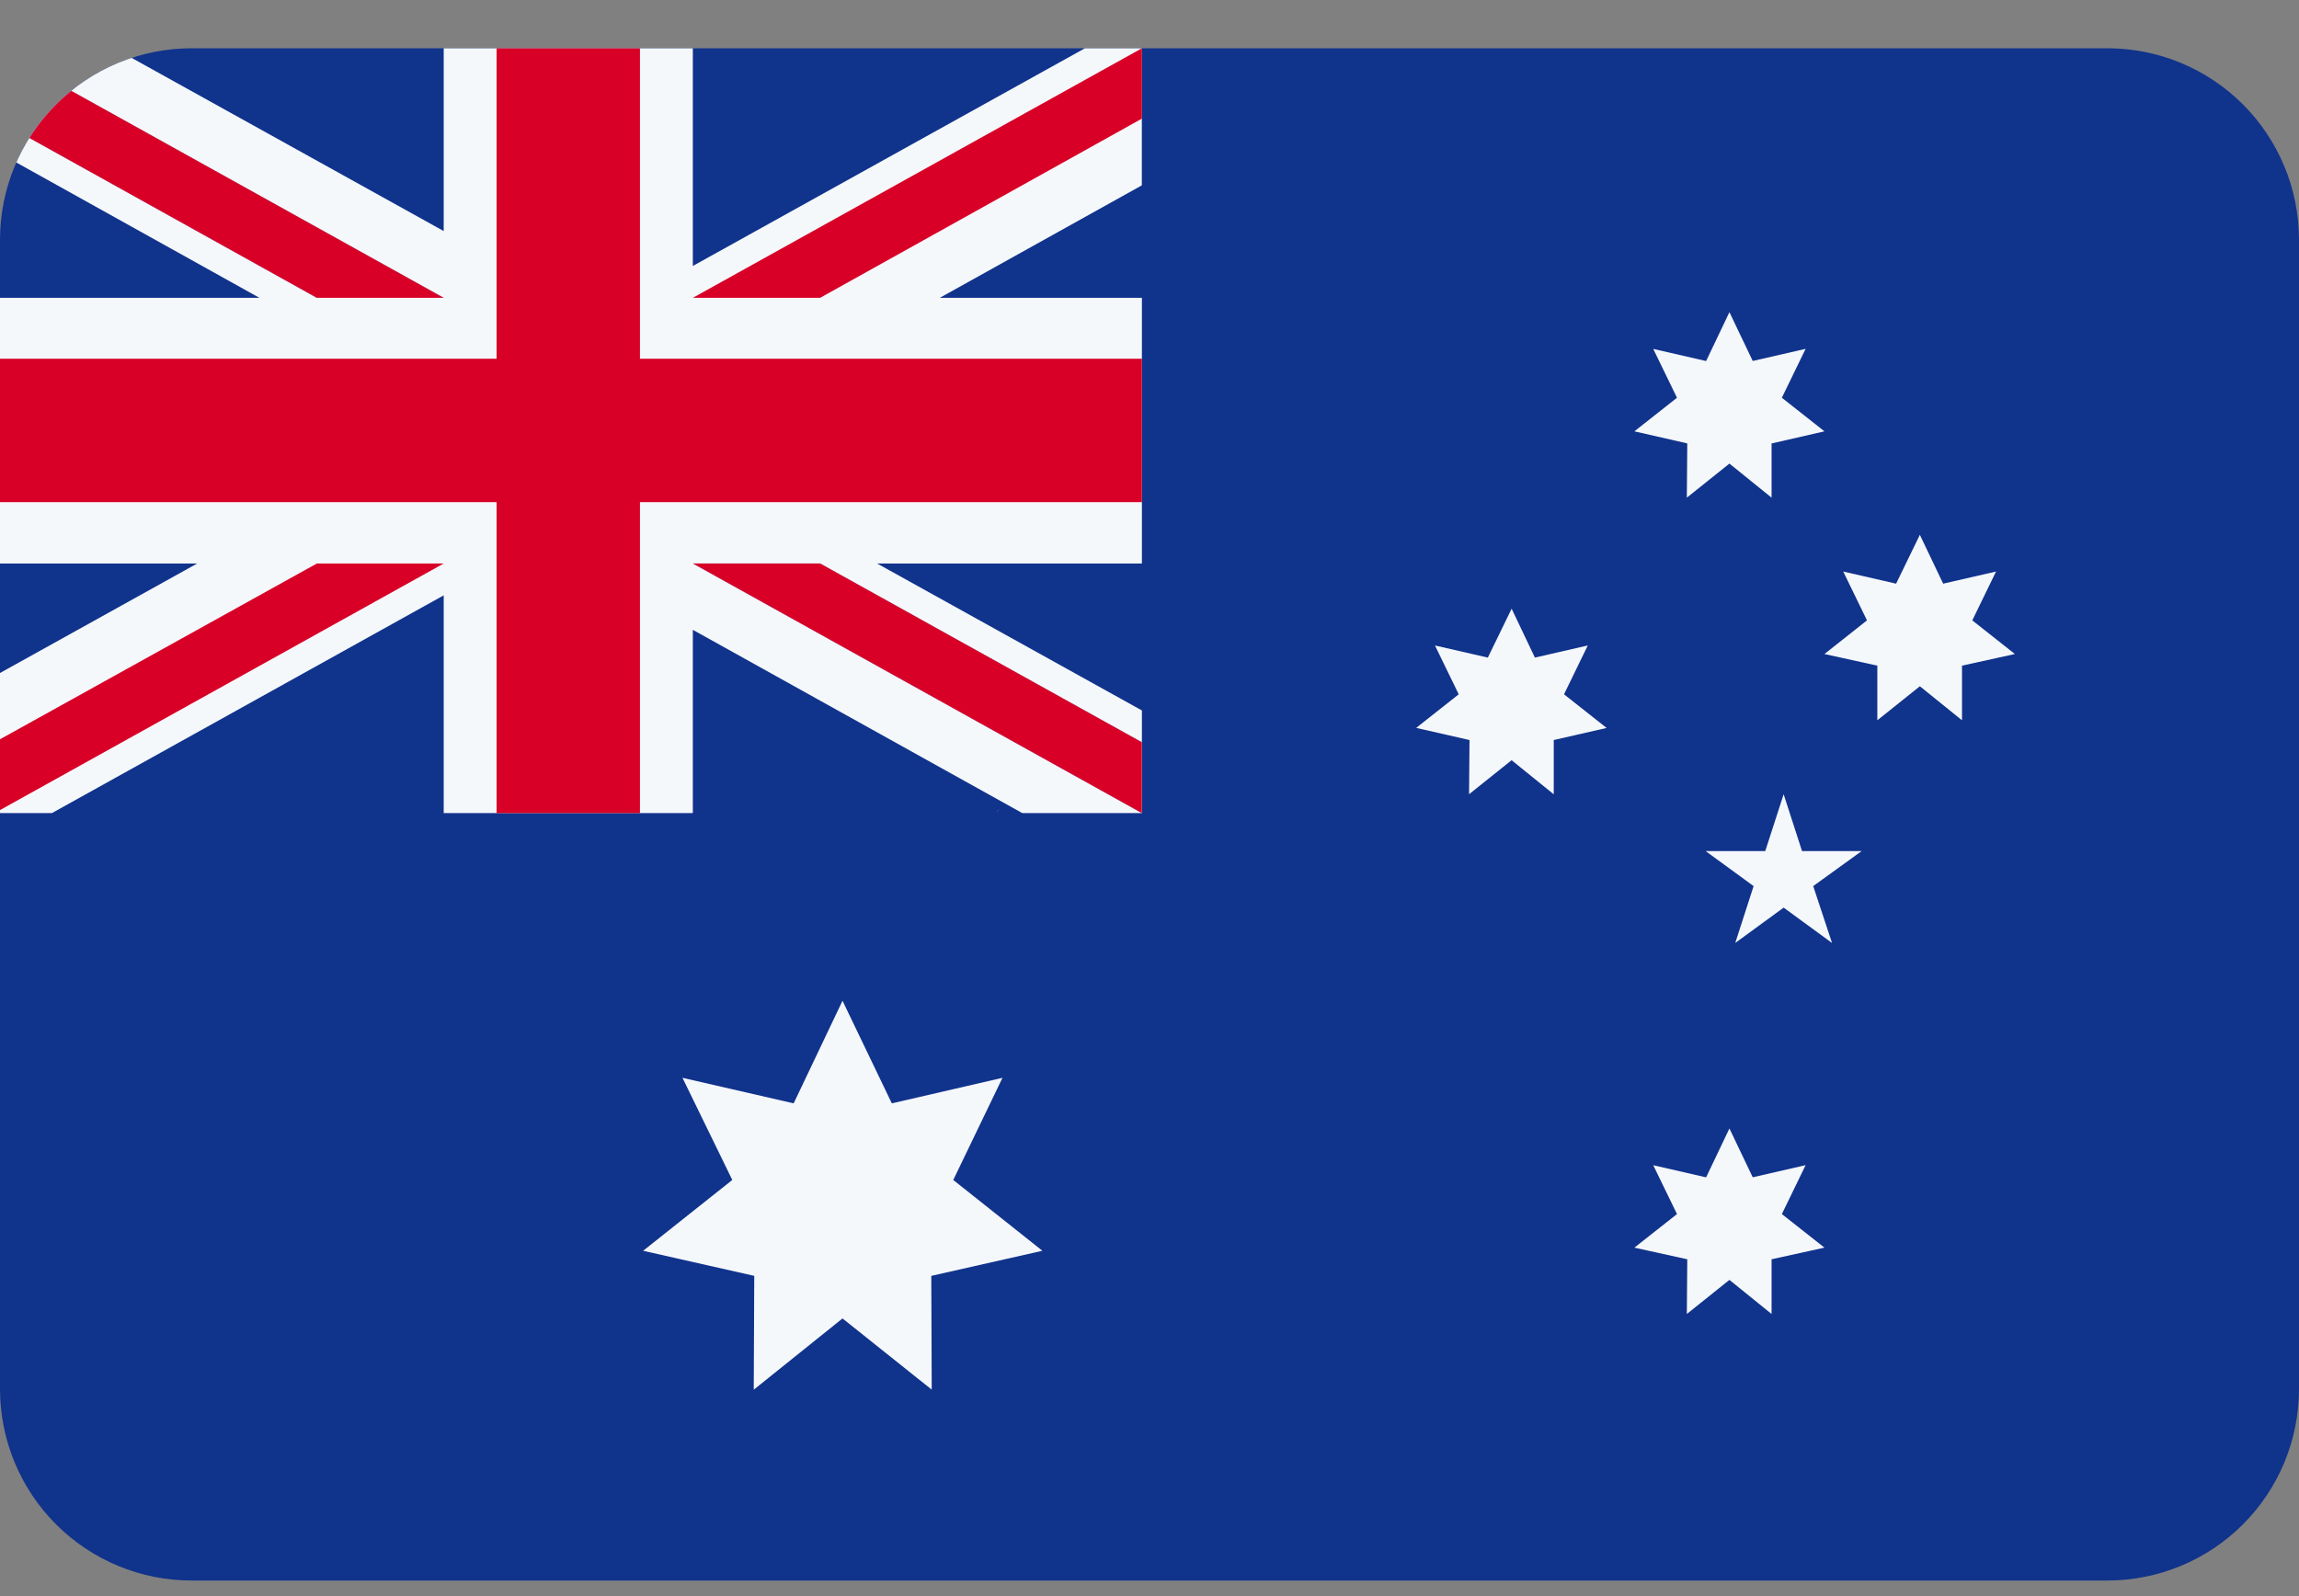 <svg width="36" height="25" fill="none" xmlns="http://www.w3.org/2000/svg"><rect width="100%" height="100%" fill="#808080" stroke="none"/><g clip-path="url(#a)"><path d="M0 .756h36v24H0v-24z" fill="#10338C"/><path d="M15.593 12.735c.021-.021.035-.042.056-.063a.456.456 0 0 1-.056.063zm-2.4 2.94.772 1.607 1.733-.4-.771 1.6 1.396 1.109-1.74.393.007 1.782-1.397-1.115-1.39 1.116.008-1.783-1.74-.393 1.396-1.109-.78-1.6 1.741.4.765-1.607zm13.888 2 .365.765.828-.19-.372.766.667.526-.828.182v.857l-.66-.534-.667.534.007-.857-.828-.182.667-.526-.372-.765.828.19.365-.766zm-3.41-8.14.364.765.828-.19-.372.765.667.527-.828.189v.85l-.66-.534-.666.533.007-.849-.835-.19.666-.526-.372-.765.828.19.372-.765zm3.41-4.646.365.765.828-.19-.372.766.667.526-.828.19v.849l-.66-.534-.667.534.007-.85-.828-.189.667-.526-.372-.765.828.19.365-.766zm2.982 3.488.365.765.828-.19-.372.765.667.527-.828.182v.856l-.66-.533-.666.533v-.856l-.828-.182.666-.527-.372-.765.828.19.372-.765zM27.93 12.44l.288.891h.933l-.758.548.295.891-.758-.554-.758.554.288-.891-.751-.548h.933l.288-.89z" fill="#F5F8FB"/><path d="M17.88.756v2.147l-3.164 1.762h3.165v4.161h-4.147l4.147 2.302v1.607h-1.874l-5.158-2.87v2.87H6.948v-3.41l-6.134 3.41h-.898v-2.147l3.172-1.762H-.084V4.665h4.147L-.084 2.356v-1.6H1.79l5.158 2.863V.756h3.901v3.41l6.14-3.41h.892z" fill="#F5F8FB"/><path d="M10.021.756H7.776v4.863h-7.86v2.246h7.86v4.87h2.245v-4.87h7.86V5.619h-7.86V.756z" fill="#D80027"/><path d="m10.85 8.826 7.03 3.909v-1.109l-5.038-2.8H10.85z" fill="#0052B4"/><path d="m10.85 8.826 7.03 3.909v-1.109l-5.038-2.8H10.85z" fill="#F5F8FB"/><path d="m10.85 8.826 7.03 3.909v-1.109l-5.038-2.8H10.85zm-5.888 0-5.046 2.8v1.109l7.032-3.909H4.962z" fill="#D80027"/><path d="M6.948 4.665-.084.756v1.102l5.046 2.807h1.986z" fill="#0052B4"/><path d="M6.948 4.665-.084.756v1.102l5.046 2.807h1.986z" fill="#F5F8FB"/><path d="M6.948 4.665-.084.756v1.102l5.046 2.807h1.986zm5.894 0 5.039-2.807V.756l-7.032 3.909h1.993z" fill="#D80027"/></g><defs><clipPath id="a"><path d="M0 3.756a3 3 0 0 1 3-3h30a3 3 0 0 1 3 3v18a3 3 0 0 1-3 3H3a3 3 0 0 1-3-3v-18z" fill="#fff"/></clipPath></defs></svg>
